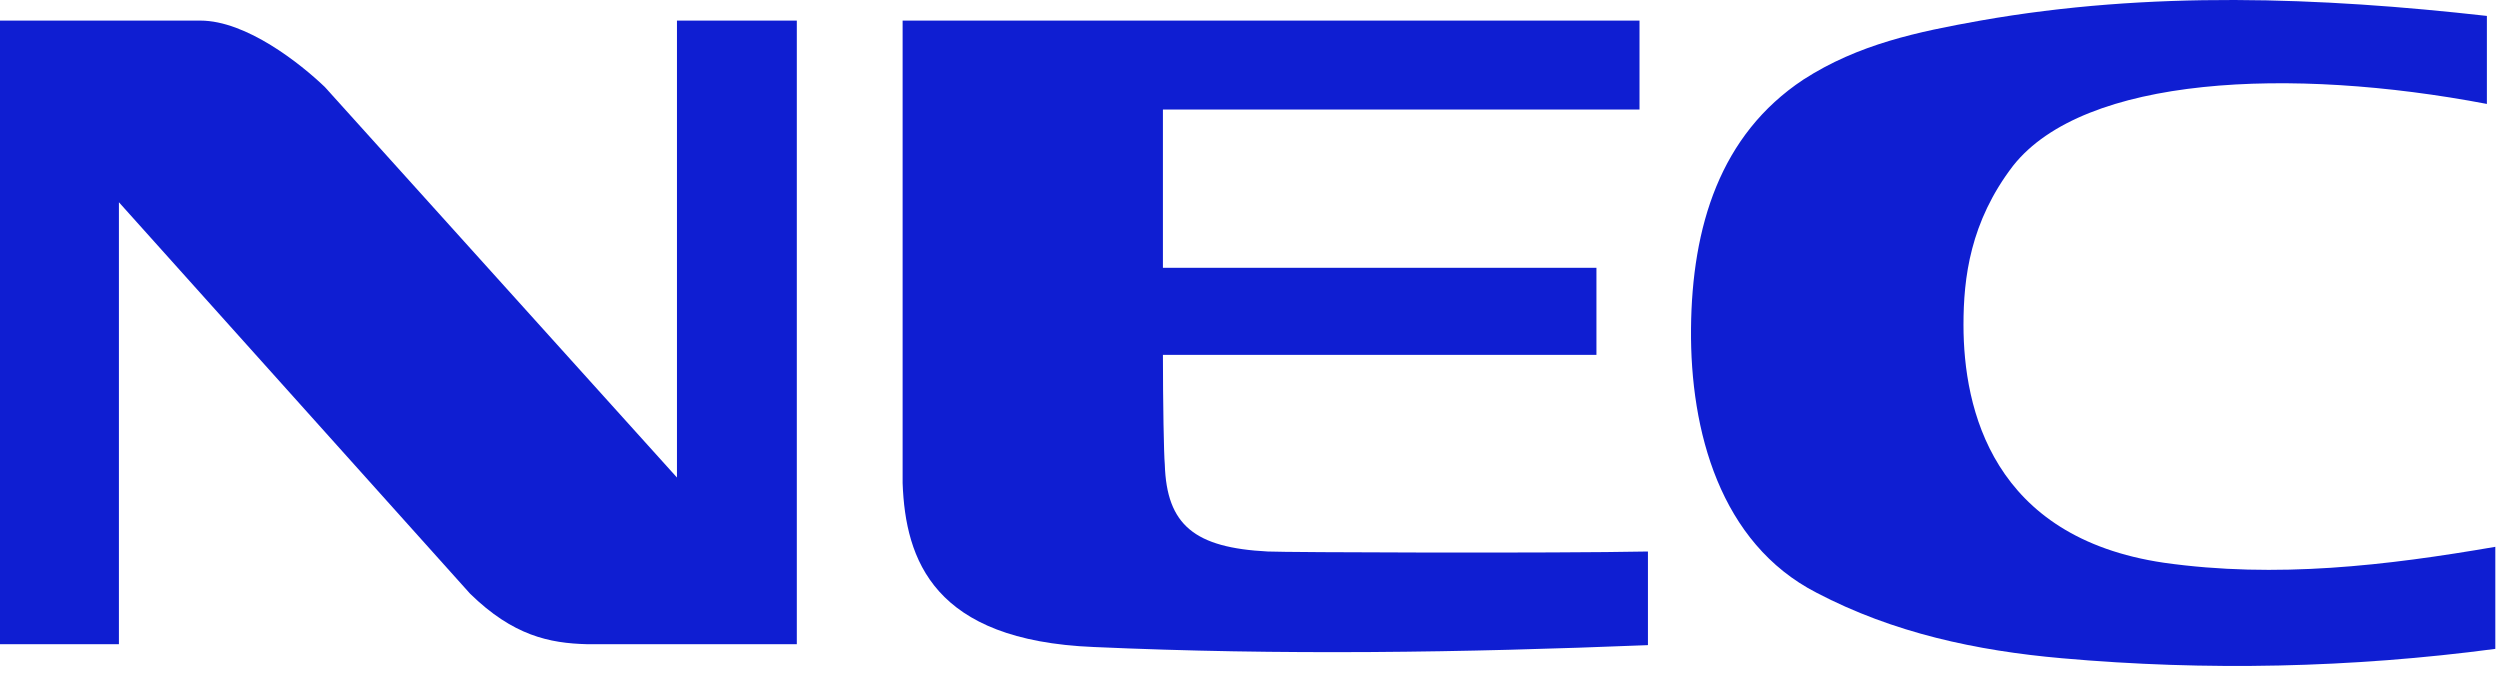 <svg width="267" height="72" viewBox="0 0 267 72" fill="none" xmlns="http://www.w3.org/2000/svg">
<path d="M0 2.2H21.4C26.3 2.2 32.1 6.8 34.7 9.3L72.3 51V2.2H85.1V68.8H62.7C58.7 68.7 54.8 67.9 50.2 63.4L12.7 21.6V68.8H0V2.2Z" fill="#0F1ED2"/>
<path d="M266.5 69.3C251.15 71.334 235.623 71.669 220.2 70.3C211.1 69.5 202.2 67.6 194 63.3C183.7 58 180.5 46 180.6 35.1C180.7 24.2 183.7 14.4 192.6 8.5C198.5 4.7 204.8 3.4 211.5 2.2C229.6 -1 247.8 -0.3 265.6 1.7V11.1C244.6 7.1 222.6 8.1 215 17.7C210.4 23.7 209.7 29.7 209.7 34.7C209.7 43.7 212.8 57.4 231.1 60.1C243.1 61.8 254.9 60.4 266.5 58.4V69.3Z" fill="#0F1ED2"/>
<path d="M135.4 58.9C137.3 59 166.1 59.1 176 58.9V68.9C156.1 69.7 136.9 70 116.8 69.1C99.7 68.4 96.7 59.8 96.4 51.6V2.2H175.1V11.7H124.2V28.6H170.5V37.9H124.2C124.2 42.9 124.3 48.6 124.4 49.6C124.6 56.1 127.6 58.5 135.4 58.9Z" fill="#0F1ED2"/>
</svg>

